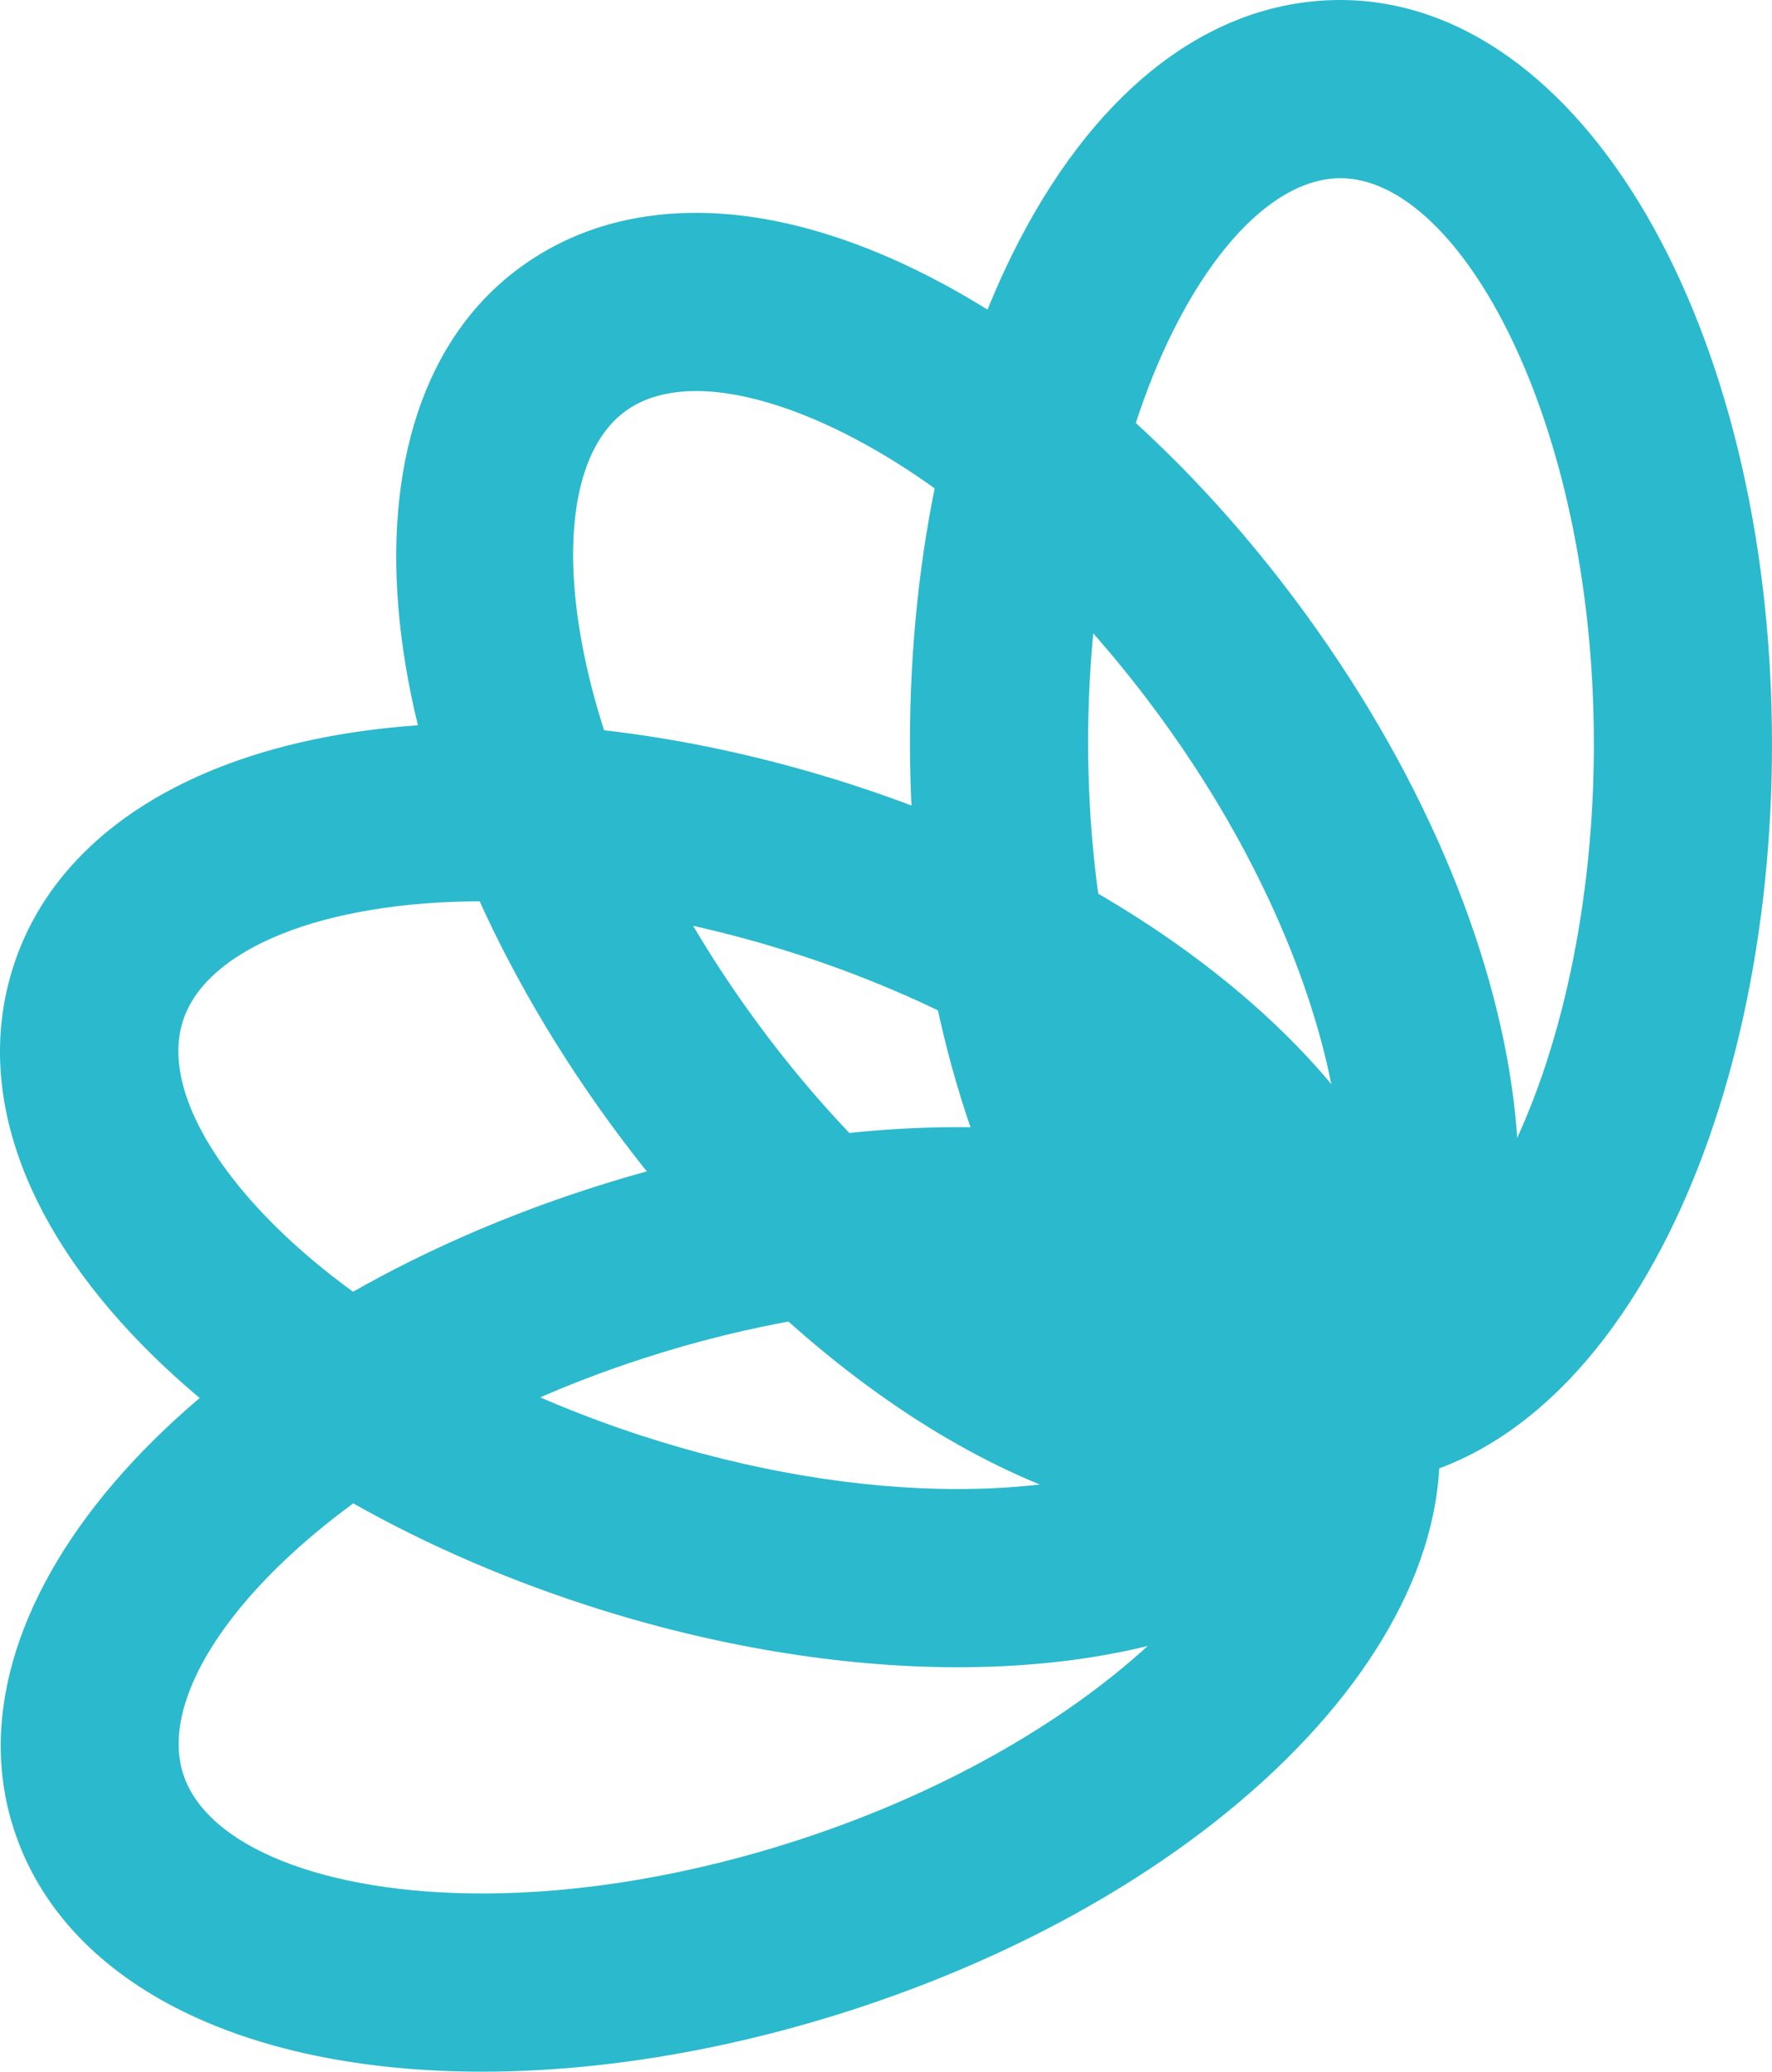 <?xml version="1.0" encoding="UTF-8"?>
<svg width="119.978px" height="140.209px" viewBox="0 0 119.978 140.209" version="1.1" xmlns="http://www.w3.org/2000/svg" xmlns:xlink="http://www.w3.org/1999/xlink">
    <title>Group 5</title>
    <g id="Page-1" stroke="none" stroke-width="1" fill="none" fill-rule="evenodd">
        <g id="Group-5" fill="#2BB9CD" fill-rule="nonzero">
            <path d="M64.875,88.345 C58.144,88.345 50.741,89.597 43.464,91.965 C22.656,98.736 9.906,112.392 12.407,120.077 C14.003,124.98 21.948,128.149 32.648,128.149 C32.649,128.149 32.651,128.149 32.651,128.149 C39.38,128.149 46.782,126.897 54.06,124.529 C74.868,117.759 87.617,104.104 85.116,96.417 C83.52,91.514 75.576,88.345 64.875,88.345 Z M32.651,140.209 C32.65,140.209 32.649,140.209 32.648,140.209 C16.135,140.208 4.281,134.078 0.94,123.809 C-4.124,108.248 12.916,89.224 39.731,80.498 C48.198,77.742 56.893,76.285 64.875,76.285 C81.388,76.285 93.242,82.417 96.585,92.686 C101.648,108.247 84.608,127.272 57.791,135.997 C49.324,138.752 40.63,140.209 32.651,140.209 Z" id="Shape-Copy-9"></path>
            <path d="M32.664,60.998 C21.941,60.998 13.982,64.172 12.388,69.085 C11.223,72.675 13.354,77.594 18.236,82.579 C24.083,88.548 33.279,93.868 43.465,97.174 C50.729,99.531 58.12,100.777 64.838,100.777 C75.561,100.777 83.52,97.603 85.115,92.69 C87.61,85.002 74.849,71.356 54.036,64.601 C46.773,62.244 39.382,60.998 32.664,60.998 Z M64.839,112.837 C64.838,112.837 64.839,112.837 64.838,112.837 C56.871,112.837 48.193,111.387 39.742,108.645 C27.588,104.699 16.891,98.44 9.621,91.017 C1.372,82.595 -1.719,73.484 0.917,65.363 C4.255,55.078 16.123,48.938 32.664,48.938 C40.631,48.938 49.309,50.388 57.76,53.131 C84.582,61.836 101.637,80.848 96.586,96.413 C93.248,106.697 81.379,112.837 64.839,112.837 Z" id="Shape-Copy-10"></path>
            <path d="M90.757,12.06 C86.975,12.065 82.959,15.616 79.732,21.802 C75.869,29.211 73.659,39.602 73.673,50.312 C73.7,72.18 82.756,88.521 90.835,88.522 L90.835,94.551 L90.844,88.522 C94.617,88.517 98.632,84.966 101.859,78.779 C105.723,71.37 107.931,60.979 107.918,50.27 C107.891,28.4 98.836,12.06 90.757,12.06 Z M90.858,100.581 L90.834,100.581 C74.484,100.581 61.647,78.506 61.612,50.327 C61.597,37.549 64.235,25.438 69.039,16.225 C74.491,5.772 82.195,0.011 90.734,0 C107.108,0 119.943,22.074 119.978,50.255 C119.993,63.033 117.357,75.143 112.552,84.356 C107.101,94.809 99.397,100.571 90.858,100.581 Z" id="Shape-Copy-11"></path>
            <path d="M47.148,26.466 C45.203,26.466 43.588,26.923 42.349,27.824 C35.811,32.576 38.112,51.117 50.977,68.816 C62.071,84.079 75.098,91.032 82.507,91.032 L82.508,91.032 C84.451,91.032 86.065,90.575 87.306,89.674 C93.843,84.922 91.542,66.382 78.677,48.682 C67.581,33.418 54.555,26.466 47.148,26.466 Z M82.508,103.092 C82.507,103.092 82.507,103.092 82.505,103.092 C69.429,103.091 53.224,92.42 41.221,75.907 C24.642,53.096 22.022,27.691 35.258,18.069 C38.603,15.639 42.603,14.406 47.148,14.406 C60.223,14.406 76.429,25.077 88.431,41.592 C105.012,64.403 107.632,89.808 94.395,99.429 C91.052,101.86 87.052,103.092 82.508,103.092 Z" id="Shape-Copy-12"></path>
        </g>
    </g>
</svg>